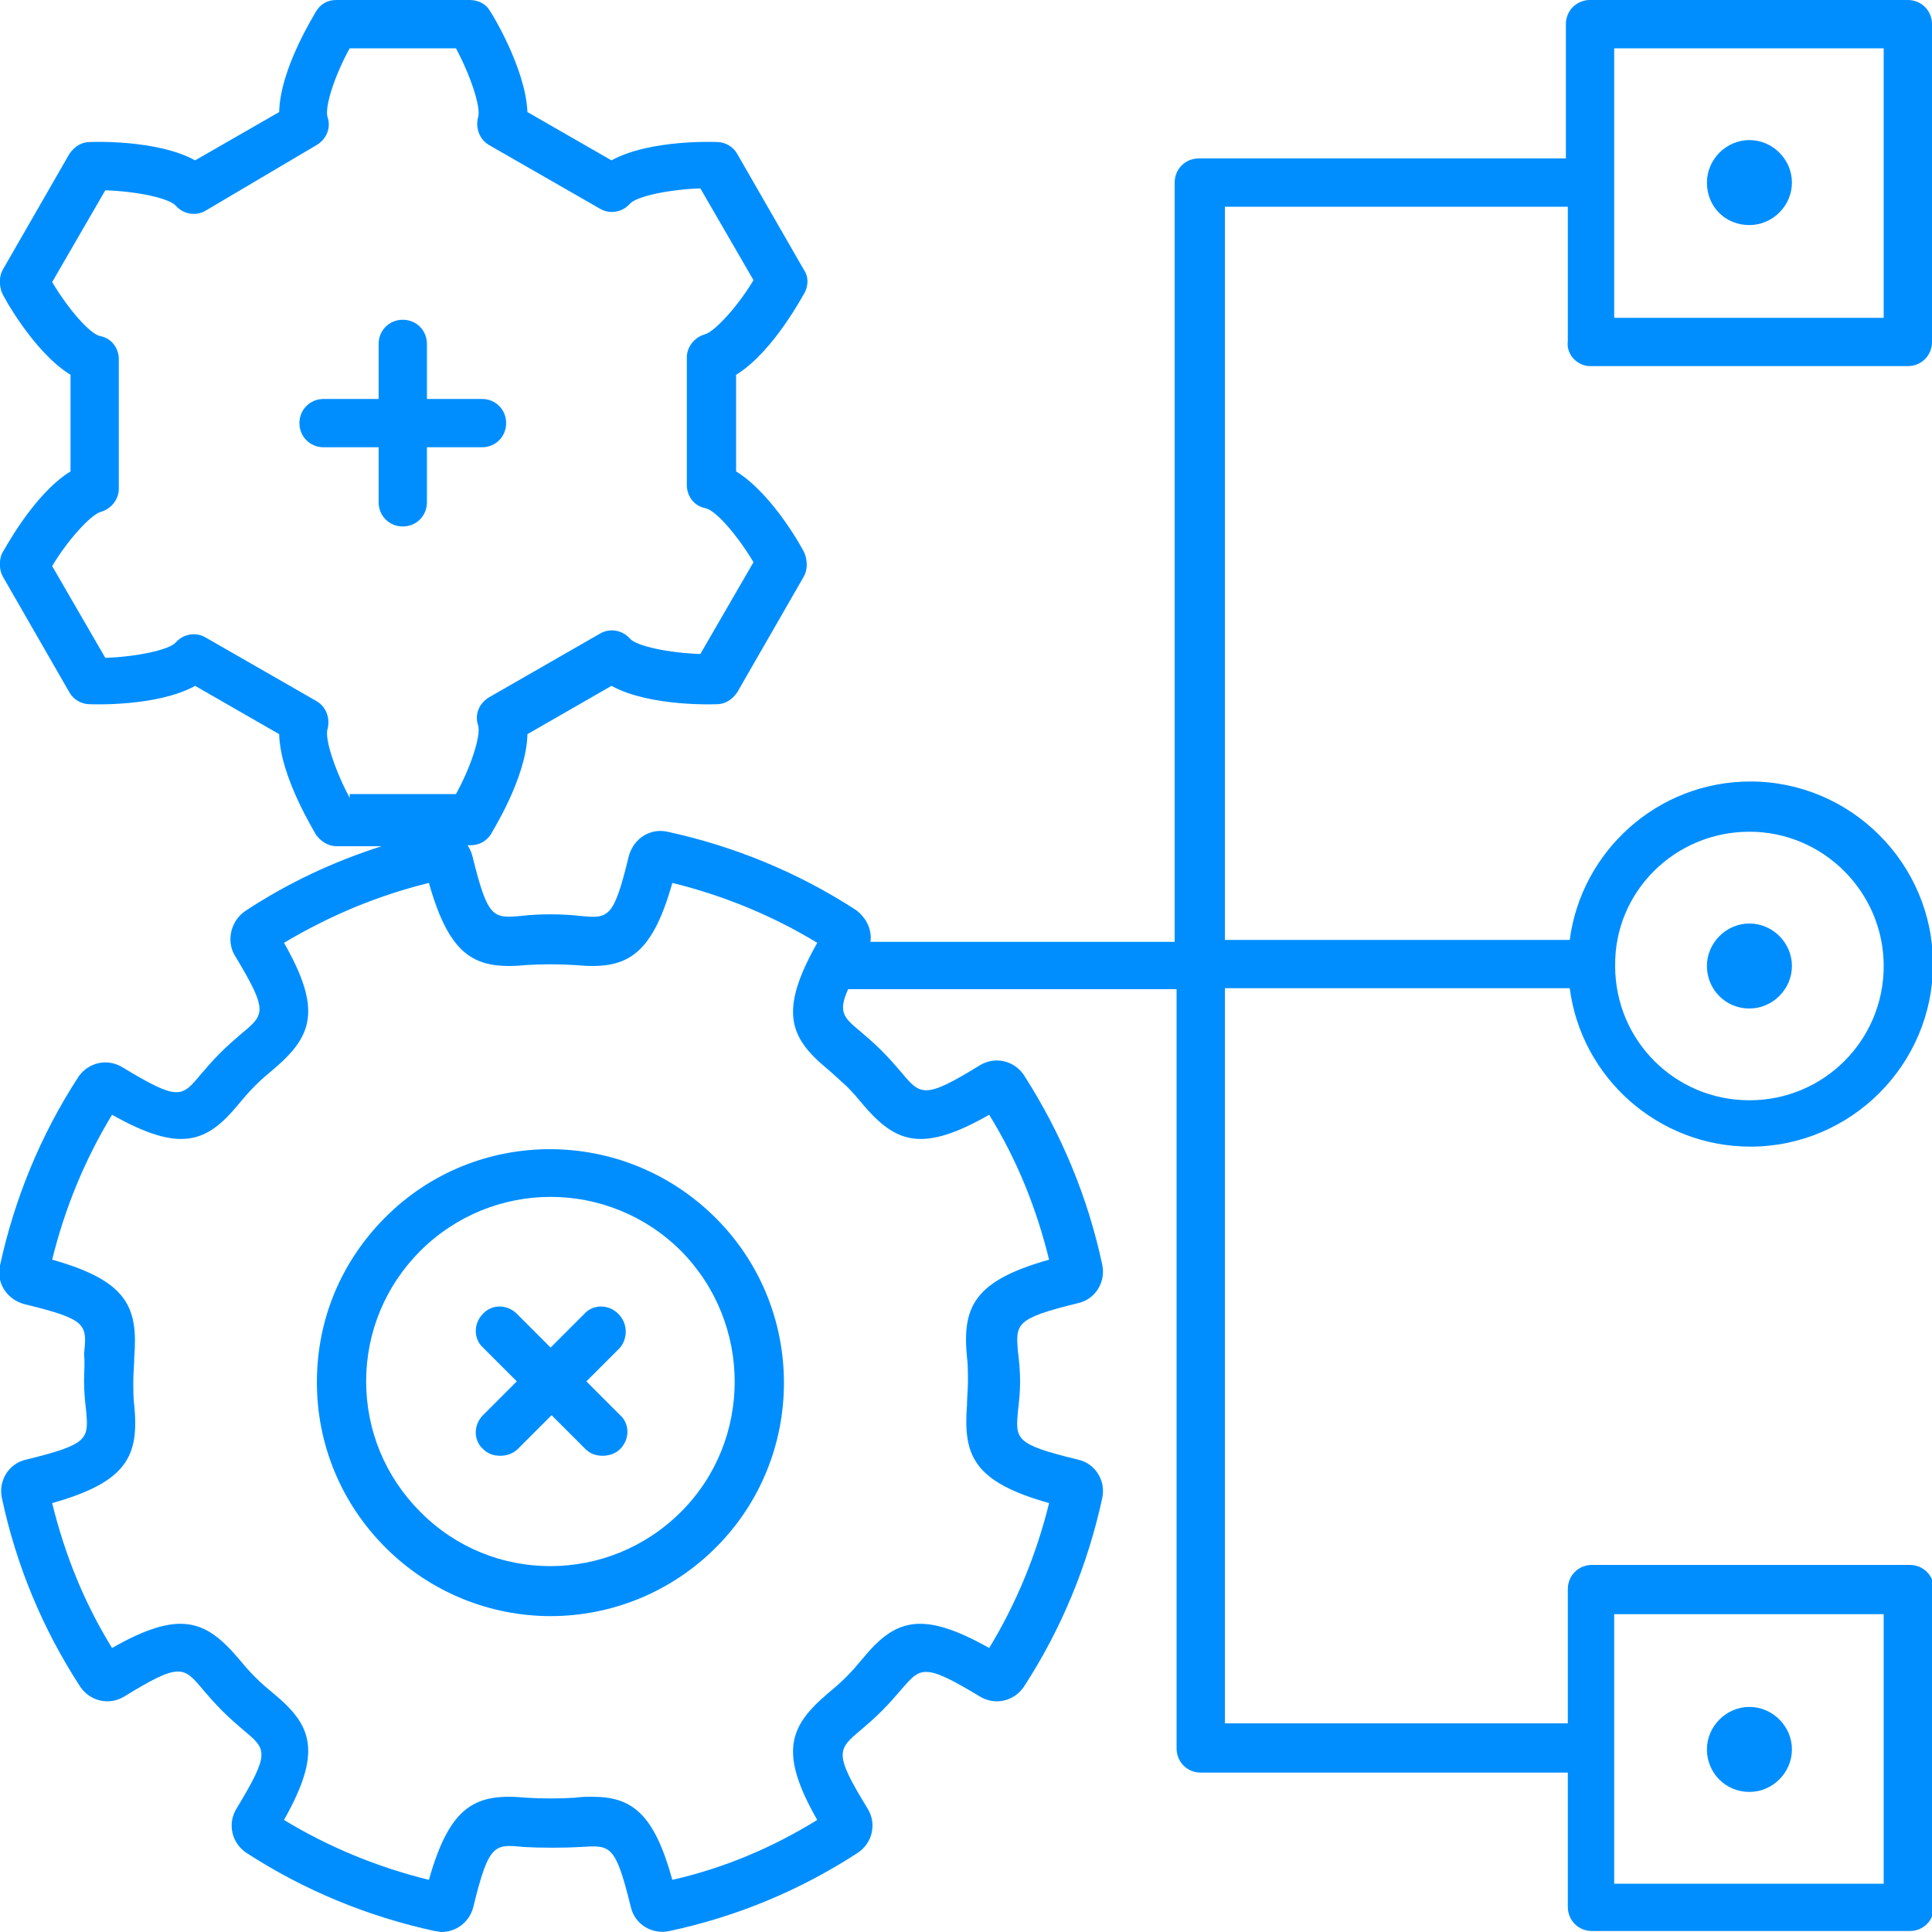 <svg width="48" height="48" viewBox="0 0 48 48" fill="none" xmlns="http://www.w3.org/2000/svg">
<g clip-path="url(#clip0_1496_20150)">
<path d="M43.464 25.056C44.04 25.056 44.52 24.576 44.52 24C44.52 23.424 44.04 22.944 43.464 22.944C42.888 22.944 42.408 23.424 42.408 24C42.408 24.576 42.864 25.056 43.464 25.056Z" fill="#008EFF"/>
<path d="M43.464 5.592C44.04 5.592 44.52 5.112 44.52 4.536C44.52 3.96 44.04 3.48 43.464 3.48C42.888 3.48 42.408 3.96 42.408 4.536C42.408 5.136 42.864 5.592 43.464 5.592Z" fill="#008EFF"/>
<path d="M43.464 44.52C44.04 44.52 44.52 44.04 44.52 43.464C44.52 42.888 44.04 42.408 43.464 42.408C42.888 42.408 42.408 42.888 42.408 43.464C42.408 44.04 42.864 44.52 43.464 44.52Z" fill="#008EFF"/>
<path d="M39.504 9.096H47.4C47.736 9.096 48 8.832 48 8.496V0.6C48 0.264 47.736 0 47.4 0H39.504C39.168 0 38.904 0.264 38.904 0.6V3.936H29.784C29.448 3.936 29.184 4.2 29.184 4.536V23.4H21.624C21.672 23.112 21.528 22.8 21.264 22.608C19.824 21.672 18.24 21.024 16.584 20.664C16.152 20.568 15.744 20.832 15.624 21.264C15.24 22.848 15.12 22.824 14.376 22.752C13.944 22.704 13.392 22.704 12.984 22.752C12.24 22.824 12.12 22.824 11.736 21.264C11.712 21.168 11.664 21.072 11.616 21H11.688C11.904 21 12.072 20.904 12.192 20.736C12.192 20.712 13.08 19.344 13.104 18.24L15.192 17.04C16.152 17.568 17.784 17.496 17.808 17.496C18.024 17.496 18.192 17.376 18.312 17.208L19.968 14.328C20.064 14.16 20.064 13.944 19.992 13.752C19.992 13.728 19.224 12.288 18.288 11.712V9.312C19.224 8.736 19.968 7.296 19.992 7.272C20.088 7.08 20.088 6.864 19.968 6.696L18.312 3.816C18.216 3.648 18.024 3.528 17.808 3.528C17.784 3.528 16.152 3.456 15.192 3.984L13.104 2.784C13.056 1.68 12.192 0.288 12.168 0.264C12.072 0.096 11.88 0 11.664 0H8.352C8.136 0 7.968 0.096 7.848 0.288C7.848 0.312 6.96 1.68 6.936 2.784L4.848 3.984C3.888 3.456 2.256 3.528 2.232 3.528C2.016 3.528 1.848 3.648 1.728 3.816L0.072 6.696C-0.024 6.864 -0.024 7.08 0.048 7.272C0.048 7.296 0.816 8.736 1.752 9.312V11.712C0.816 12.288 0.072 13.728 0.048 13.752C-0.024 13.92 -0.024 14.16 0.072 14.328L1.728 17.208C1.824 17.376 2.016 17.496 2.232 17.496C2.256 17.496 3.888 17.568 4.848 17.04L6.936 18.24C6.96 19.32 7.848 20.712 7.848 20.736C7.968 20.904 8.16 21.024 8.352 21.024H9.48C8.28 21.408 7.152 21.936 6.096 22.632C5.736 22.872 5.616 23.376 5.832 23.736C6.672 25.128 6.576 25.2 6 25.68C5.832 25.824 5.664 25.968 5.472 26.16C5.28 26.352 5.136 26.52 4.992 26.688C4.512 27.264 4.44 27.36 3.048 26.52C2.664 26.28 2.184 26.4 1.944 26.76C1.008 28.2 0.36 29.784 0 31.44C-0.096 31.872 0.168 32.28 0.6 32.4C2.184 32.784 2.16 32.904 2.088 33.648C2.112 33.84 2.088 34.08 2.088 34.32C2.088 34.584 2.112 34.8 2.136 35.016C2.208 35.76 2.208 35.88 0.648 36.264C0.216 36.36 -0.048 36.792 0.048 37.224C0.408 38.904 1.056 40.464 1.992 41.904C2.232 42.264 2.712 42.384 3.096 42.144C4.464 41.304 4.56 41.4 5.04 41.976C5.184 42.144 5.328 42.312 5.52 42.504C5.712 42.696 5.88 42.84 6.048 42.984C6.624 43.464 6.72 43.536 5.88 44.928C5.64 45.312 5.76 45.792 6.12 46.032C7.56 46.968 9.144 47.616 10.8 47.976C10.848 47.976 10.92 48 10.968 48C11.328 48 11.664 47.76 11.76 47.376C12.144 45.792 12.288 45.816 13.008 45.888C13.44 45.912 13.992 45.912 14.424 45.888C15.168 45.84 15.288 45.816 15.672 47.376C15.768 47.808 16.2 48.072 16.632 47.976C18.312 47.616 19.872 46.968 21.312 46.032C21.672 45.792 21.792 45.312 21.552 44.928C20.712 43.56 20.808 43.464 21.384 42.984C21.552 42.84 21.72 42.696 21.912 42.504C22.104 42.312 22.248 42.144 22.392 41.976C22.872 41.424 22.944 41.304 24.336 42.144C24.72 42.384 25.2 42.264 25.44 41.904C26.376 40.464 27.024 38.88 27.384 37.224C27.48 36.792 27.216 36.36 26.784 36.264C25.2 35.88 25.224 35.76 25.296 35.016C25.32 34.8 25.344 34.584 25.344 34.32C25.344 34.056 25.32 33.816 25.296 33.624C25.224 32.88 25.224 32.76 26.784 32.376C27.216 32.28 27.48 31.848 27.384 31.416C27.024 29.736 26.376 28.176 25.44 26.712C25.2 26.352 24.72 26.232 24.336 26.472C22.968 27.312 22.872 27.216 22.392 26.64C22.248 26.472 22.104 26.304 21.912 26.112L21.888 26.088C21.72 25.92 21.552 25.776 21.384 25.632C20.976 25.296 20.808 25.152 21.072 24.576H29.232V43.44C29.232 43.776 29.496 44.04 29.832 44.04H38.952V47.376C38.952 47.712 39.216 47.976 39.552 47.976H47.448C47.784 47.976 48.048 47.712 48.048 47.376V39.48C48.048 39.144 47.784 38.88 47.448 38.88H39.552C39.216 38.88 38.952 39.144 38.952 39.48V42.816H30.432V24.552H39C39.288 26.784 41.208 28.488 43.488 28.488C45.984 28.488 48.024 26.448 48.024 23.952C48.024 21.456 45.984 19.416 43.488 19.416C41.184 19.416 39.288 21.144 39 23.352H30.432V5.136H38.952V8.472C38.904 8.808 39.192 9.096 39.504 9.096ZM8.688 19.824C8.328 19.152 8.064 18.36 8.136 18.12C8.208 17.856 8.112 17.568 7.872 17.424L5.112 15.84C4.872 15.696 4.56 15.744 4.368 15.96C4.2 16.152 3.36 16.32 2.616 16.344L1.296 14.064C1.68 13.416 2.256 12.792 2.496 12.72C2.76 12.648 2.952 12.408 2.952 12.144V8.928C2.952 8.64 2.76 8.4 2.496 8.352C2.232 8.304 1.68 7.656 1.296 7.008L2.616 4.728C3.384 4.752 4.2 4.92 4.368 5.112C4.56 5.328 4.872 5.376 5.112 5.232L7.872 3.6C8.112 3.456 8.232 3.168 8.136 2.904C8.064 2.64 8.328 1.848 8.688 1.2H11.328C11.688 1.872 11.952 2.664 11.88 2.904C11.808 3.168 11.904 3.456 12.144 3.6L14.904 5.184C15.144 5.328 15.456 5.28 15.648 5.064C15.816 4.872 16.656 4.704 17.4 4.68L18.72 6.96C18.336 7.608 17.76 8.232 17.52 8.304C17.256 8.376 17.064 8.616 17.064 8.88V12.048C17.064 12.336 17.256 12.576 17.52 12.624C17.784 12.672 18.336 13.32 18.72 13.968L17.4 16.248C16.632 16.224 15.816 16.056 15.648 15.864C15.456 15.648 15.144 15.6 14.904 15.744L12.144 17.328C11.904 17.472 11.784 17.76 11.88 18.024C11.952 18.288 11.688 19.08 11.328 19.728H8.688V19.824ZM21.024 26.976C21.024 26.976 21.024 27 21.024 26.976C21.192 27.144 21.312 27.288 21.432 27.432C22.248 28.392 22.896 28.656 24.576 27.696C25.272 28.824 25.752 30.024 26.064 31.296C24.192 31.824 23.904 32.472 24.024 33.72C24.048 33.888 24.048 34.104 24.048 34.32C24.048 34.536 24.024 34.728 24.024 34.92C23.928 36.168 24.192 36.816 26.064 37.344C25.752 38.616 25.248 39.84 24.576 40.944C22.872 39.984 22.224 40.248 21.432 41.208C21.312 41.352 21.192 41.496 21.024 41.664C20.856 41.832 20.712 41.952 20.568 42.072C19.608 42.888 19.344 43.536 20.304 45.216C19.176 45.912 17.976 46.416 16.704 46.704C16.248 45.048 15.696 44.64 14.712 44.64C14.568 44.64 14.448 44.64 14.28 44.664C13.92 44.688 13.44 44.688 13.08 44.664C11.832 44.544 11.184 44.832 10.656 46.704C9.384 46.392 8.16 45.888 7.056 45.216C8.016 43.512 7.752 42.864 6.792 42.072C6.648 41.952 6.504 41.832 6.336 41.664C6.168 41.496 6.048 41.352 5.928 41.208C5.112 40.248 4.464 39.984 2.784 40.944C2.088 39.816 1.608 38.616 1.296 37.344C3.168 36.816 3.456 36.168 3.336 34.92C3.312 34.752 3.312 34.536 3.312 34.32C3.312 34.104 3.336 33.888 3.336 33.72C3.432 32.472 3.168 31.824 1.296 31.296C1.608 30.024 2.112 28.8 2.784 27.696C4.488 28.656 5.136 28.392 5.928 27.432C6.048 27.288 6.168 27.144 6.336 26.976C6.504 26.808 6.648 26.688 6.792 26.568C7.752 25.752 8.016 25.104 7.056 23.424C8.184 22.752 9.384 22.248 10.656 21.936C11.184 23.808 11.832 24.096 13.08 23.976C13.44 23.952 13.92 23.952 14.28 23.976C15.528 24.096 16.176 23.808 16.704 21.936C17.976 22.248 19.2 22.752 20.304 23.424C19.344 25.128 19.608 25.776 20.568 26.568C20.712 26.688 20.856 26.832 21.024 26.976ZM40.104 40.104H46.8V46.8H40.104V40.104ZM43.464 20.664C45.312 20.664 46.8 22.176 46.8 24C46.8 25.848 45.312 27.336 43.464 27.336C41.616 27.336 40.128 25.848 40.128 24C40.104 22.152 41.616 20.664 43.464 20.664ZM40.104 1.2H46.8V7.896H40.104V1.2Z" fill="#008EFF"/>
<path d="M9.577 30.24C8.473 31.344 7.873 32.784 7.873 34.344C7.873 35.88 8.473 37.344 9.577 38.448C10.705 39.576 12.193 40.152 13.681 40.152C15.169 40.152 16.657 39.576 17.785 38.448C20.041 36.192 20.041 32.52 17.785 30.264C15.505 27.984 11.833 27.984 9.577 30.24ZM16.921 37.56C15.121 39.36 12.217 39.36 10.441 37.56C9.577 36.696 9.097 35.544 9.097 34.32C9.097 33.096 9.577 31.944 10.441 31.08C11.329 30.192 12.505 29.736 13.681 29.736C14.857 29.736 16.033 30.192 16.921 31.08C18.697 32.88 18.697 35.784 16.921 37.56Z" fill="#008EFF"/>
<path d="M15.36 32.64C15.12 32.4 14.736 32.4 14.52 32.64L13.68 33.48L12.84 32.64C12.6 32.4 12.216 32.4 12 32.64C11.76 32.88 11.76 33.264 12 33.48L12.84 34.32L12 35.16C11.76 35.4 11.76 35.784 12 36C12.12 36.12 12.264 36.168 12.432 36.168C12.576 36.168 12.744 36.12 12.864 36L13.704 35.16L14.544 36C14.664 36.12 14.808 36.168 14.976 36.168C15.12 36.168 15.288 36.12 15.408 36C15.648 35.76 15.648 35.376 15.408 35.16L14.568 34.32L15.408 33.48C15.6 33.24 15.6 32.88 15.36 32.64Z" fill="#008EFF"/>
<path d="M12.575 10.512C12.575 10.176 12.312 9.912 11.976 9.912H10.607V8.544C10.607 8.208 10.344 7.944 10.008 7.944C9.671 7.944 9.407 8.208 9.407 8.544V9.912H8.039C7.703 9.912 7.439 10.176 7.439 10.512C7.439 10.848 7.703 11.112 8.039 11.112H9.407V12.48C9.407 12.816 9.671 13.08 10.008 13.08C10.344 13.08 10.607 12.816 10.607 12.48V11.112H11.976C12.312 11.112 12.575 10.848 12.575 10.512Z" fill="#008EFF"/>
</g>
<defs>
<clipPath id="clip0_1496_20150">
<rect width="48" height="48" fill="white" transform="translate(0 0)"/>
</clipPath>
</defs>
</svg>
